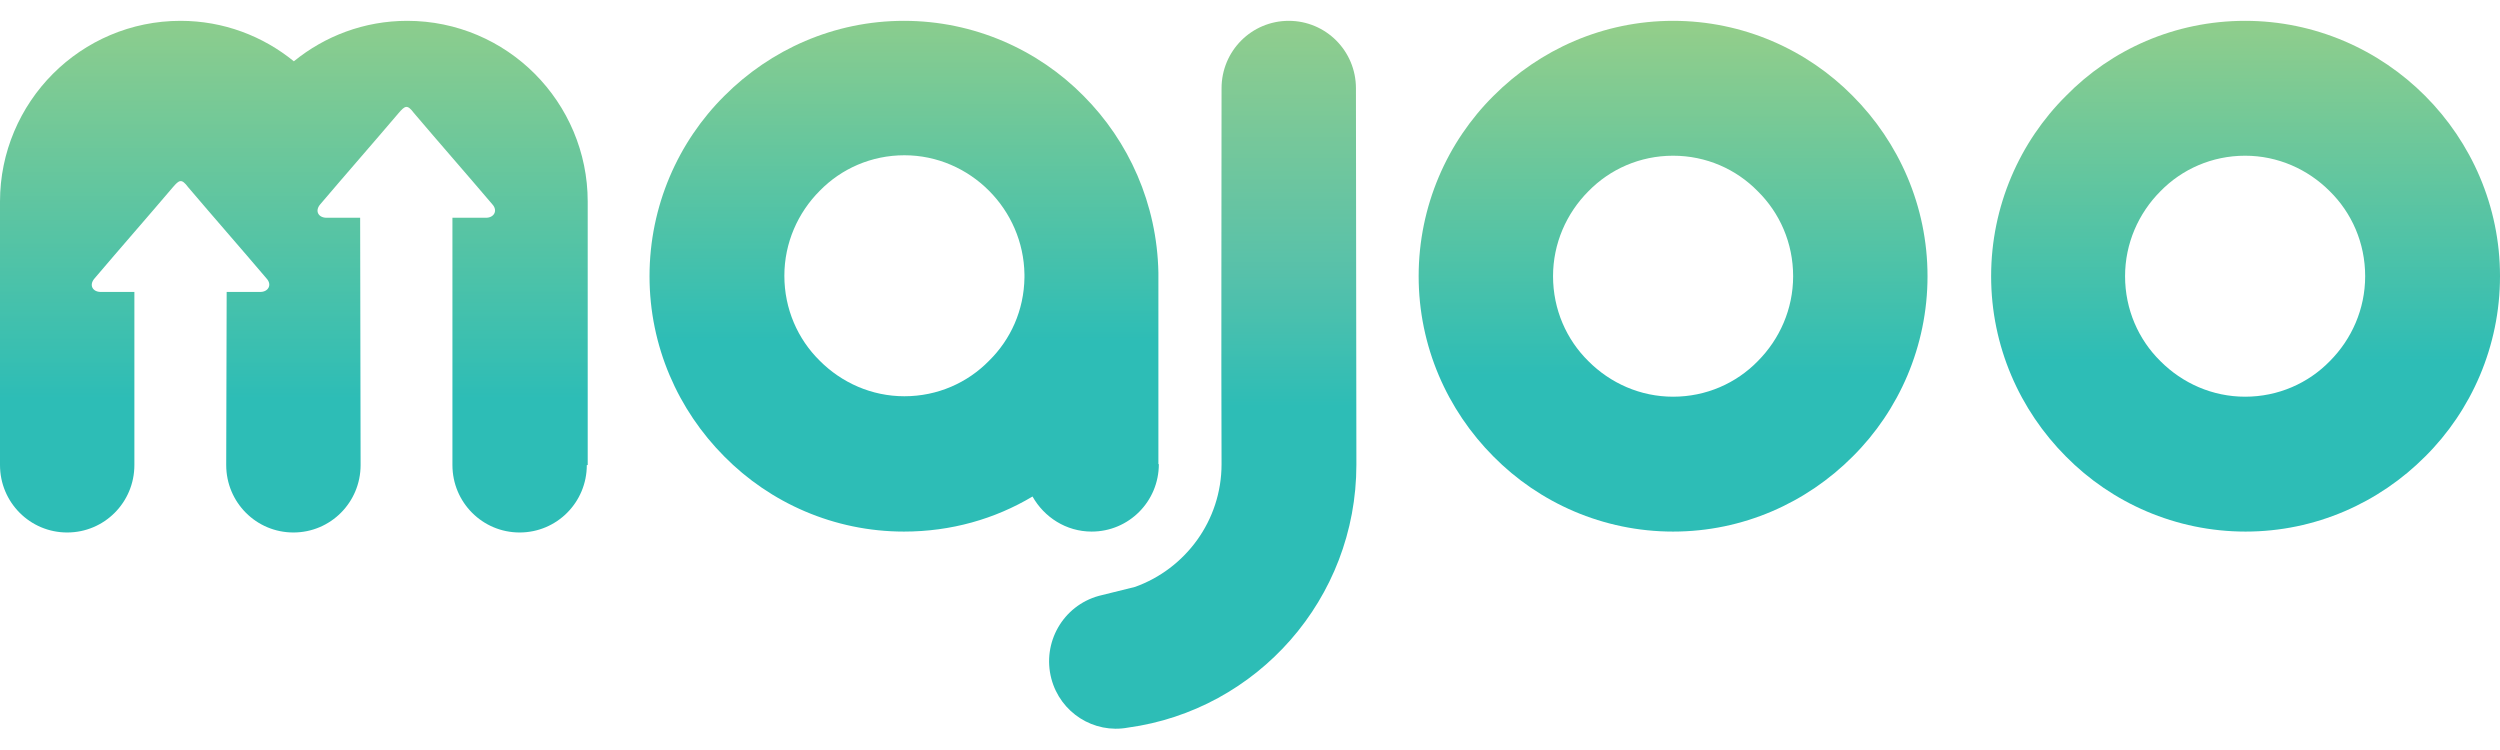 <?xml version="1.0" encoding="UTF-8"?>
<svg xmlns="http://www.w3.org/2000/svg" width="600" height="180" viewBox="0 0 600 180" fill="none">
  <path fill-rule="evenodd" clip-rule="evenodd" d="M401.541 5C418.312 5 433.686 11.906 444.652 23.02C455.725 34.134 462.605 49.457 462.605 66.29C462.605 83.123 455.725 98.554 444.652 109.56C433.578 120.674 418.312 127.58 401.541 127.58C384.77 127.58 369.396 120.674 358.43 109.56C347.357 98.446 340.477 83.123 340.477 66.29C340.477 49.457 347.357 34.026 358.43 23.02C369.504 11.906 384.77 5 401.541 5ZM401.541 37.372C393.585 37.372 386.382 40.609 381.222 45.896C375.954 51.183 372.729 58.413 372.729 66.29C372.729 74.275 375.954 81.505 381.222 86.684C386.49 91.972 393.693 95.209 401.541 95.209C409.497 95.209 416.7 91.972 421.86 86.684C427.128 81.397 430.353 74.167 430.353 66.29C430.353 58.305 427.128 51.075 421.86 45.896C416.7 40.609 409.497 37.372 401.541 37.372Z" fill="url(#paint0_linear_4013_23772)"></path>
  <path fill-rule="evenodd" clip-rule="evenodd" d="M278.122 111.395C278.122 120.351 270.919 127.58 261.996 127.58C255.868 127.58 250.6 124.127 247.805 119.164C238.774 124.559 228.239 127.58 216.95 127.58C200.179 127.58 184.806 120.674 173.84 109.56C162.766 98.446 155.886 83.123 155.886 66.29C155.886 49.457 162.766 34.026 173.84 23.02C184.913 11.906 200.179 5 216.95 5C233.722 5 249.095 11.906 260.061 23.02C270.919 33.919 277.692 48.917 278.015 65.427V65.535V65.859V65.966V66.398V66.83V111.395H278.122ZM245.87 66.614V65.859C245.762 58.089 242.537 50.968 237.377 45.788C232.109 40.501 224.906 37.264 217.058 37.264C209.102 37.264 201.899 40.501 196.739 45.788C191.471 51.075 188.246 58.305 188.246 66.182C188.246 74.167 191.471 81.397 196.739 86.576C202.007 91.864 209.21 95.101 217.058 95.101C225.013 95.101 232.216 91.864 237.377 86.576C242.537 81.505 245.762 74.491 245.87 66.614Z" fill="url(#paint1_linear_4013_23772)"></path>
  <path fill-rule="evenodd" clip-rule="evenodd" d="M538.828 5C555.599 5 570.973 11.906 582.046 23.02C593.12 34.134 600 49.457 600 66.29C600 83.123 593.12 98.554 582.046 109.56C570.973 120.674 555.707 127.58 538.936 127.58C522.164 127.58 506.791 120.674 495.825 109.56C484.752 98.446 477.871 83.123 477.871 66.29C477.871 49.457 484.752 34.026 495.825 23.02C506.683 11.906 521.949 5 538.828 5ZM538.828 37.372C530.873 37.372 523.67 40.609 518.509 45.896C513.241 51.183 510.016 58.413 510.016 66.29C510.016 74.275 513.241 81.505 518.509 86.684C523.777 91.972 530.98 95.209 538.828 95.209C546.784 95.209 553.987 91.972 559.147 86.684C564.415 81.397 567.64 74.167 567.64 66.29C567.64 58.305 564.415 51.075 559.147 45.896C553.879 40.609 546.676 37.372 538.828 37.372Z" fill="url(#paint2_linear_4013_23772)"></path>
  <path fill-rule="evenodd" clip-rule="evenodd" d="M293.173 21.186C293.173 12.23 300.376 5 309.299 5C318.223 5 325.426 12.23 325.426 21.186C325.426 51.399 325.533 81.397 325.533 111.502C325.533 143.766 301.666 170.419 270.704 174.627C262.534 176.138 254.471 171.066 252.32 162.865C250.063 154.233 255.116 145.385 263.716 143.011L272.424 140.853C284.465 136.536 293.173 124.991 293.173 111.395C293.066 81.289 293.173 51.291 293.173 21.186Z" fill="url(#paint3_linear_4013_23772)"></path>
  <path fill-rule="evenodd" clip-rule="evenodd" d="M140.835 111.61C140.835 120.566 133.632 127.796 124.709 127.796C115.786 127.796 108.583 120.566 108.583 111.61C108.583 91.756 108.583 72.009 108.583 52.263C111.27 52.263 113.958 52.263 116.646 52.263C118.581 52.263 119.548 50.536 118.151 49.025C111.915 41.688 105.572 34.458 99.337 27.121C97.724 24.962 97.187 25.394 95.682 27.121C89.446 34.458 83.103 41.688 76.868 49.025C75.47 50.644 76.438 52.263 78.373 52.263C81.061 52.263 83.748 52.263 86.436 52.263C86.436 72.117 86.544 91.756 86.544 111.61C86.544 120.566 79.341 127.796 70.418 127.796C61.494 127.796 54.291 120.566 54.291 111.61C54.291 97.691 54.399 83.879 54.399 70.067C57.087 70.067 59.774 70.067 62.462 70.067C64.397 70.067 65.365 68.34 63.967 66.83C57.732 59.492 51.389 52.263 45.153 44.925C43.541 42.767 43.003 43.198 41.498 44.925C35.263 52.263 28.919 59.492 22.684 66.83C21.287 68.448 22.254 70.067 24.189 70.067C26.877 70.067 29.565 70.067 32.252 70.067V70.822V111.61C32.252 120.566 25.049 127.796 16.126 127.796C7.203 127.796 0 120.566 0 111.61V48.378C0 36.508 4.838 25.61 12.686 17.733C20.534 9.856 31.392 5 43.326 5C53.646 5 63.107 8.669 70.525 14.711C77.943 8.669 87.404 5 97.724 5C109.658 5 120.516 9.856 128.364 17.733C136.212 25.61 141.05 36.508 141.05 48.378V111.61H140.835Z" fill="url(#paint4_linear_4013_23772)"></path>
  <defs>
    <linearGradient id="paint0_linear_4013_23772" x1="401.584" y1="123.238" x2="401.584" y2="0.592" gradientUnits="userSpaceOnUse">
      <stop stop-color="#2DBDB6"></stop>
      <stop offset="0.27" stop-color="#2DBDB6"></stop>
      <stop offset="1" stop-color="#9ACF87"></stop>
    </linearGradient>
    <linearGradient id="paint1_linear_4013_23772" x1="217.014" y1="115.229" x2="217.014" y2="-7.416" gradientUnits="userSpaceOnUse">
      <stop stop-color="#2DBDB6"></stop>
      <stop offset="0.27" stop-color="#2DBDB6"></stop>
      <stop offset="1" stop-color="#9ACF87"></stop>
    </linearGradient>
    <linearGradient id="paint2_linear_4013_23772" x1="538.798" y1="119.678" x2="538.798" y2="-2.968" gradientUnits="userSpaceOnUse">
      <stop stop-color="#2DBDB6"></stop>
      <stop offset="0.27" stop-color="#2DBDB6"></stop>
      <stop offset="1" stop-color="#9ACF87"></stop>
    </linearGradient>
    <linearGradient id="paint3_linear_4013_23772" x1="288.653" y1="135.285" x2="288.653" y2="-4.243" gradientUnits="userSpaceOnUse">
      <stop stop-color="#2DBDB6"></stop>
      <stop offset="0.27" stop-color="#2DBDB6"></stop>
      <stop offset="0.501" stop-color="#57C1AA"></stop>
      <stop offset="0.967" stop-color="#96CE8A"></stop>
      <stop offset="1" stop-color="#9ACF87"></stop>
    </linearGradient>
    <linearGradient id="paint4_linear_4013_23772" x1="70.397" y1="134.015" x2="70.397" y2="-7.481" gradientUnits="userSpaceOnUse">
      <stop stop-color="#2DBDB6"></stop>
      <stop offset="0.27" stop-color="#2DBDB6"></stop>
      <stop offset="1" stop-color="#9ACF87"></stop>
    </linearGradient>
  </defs>
</svg>
